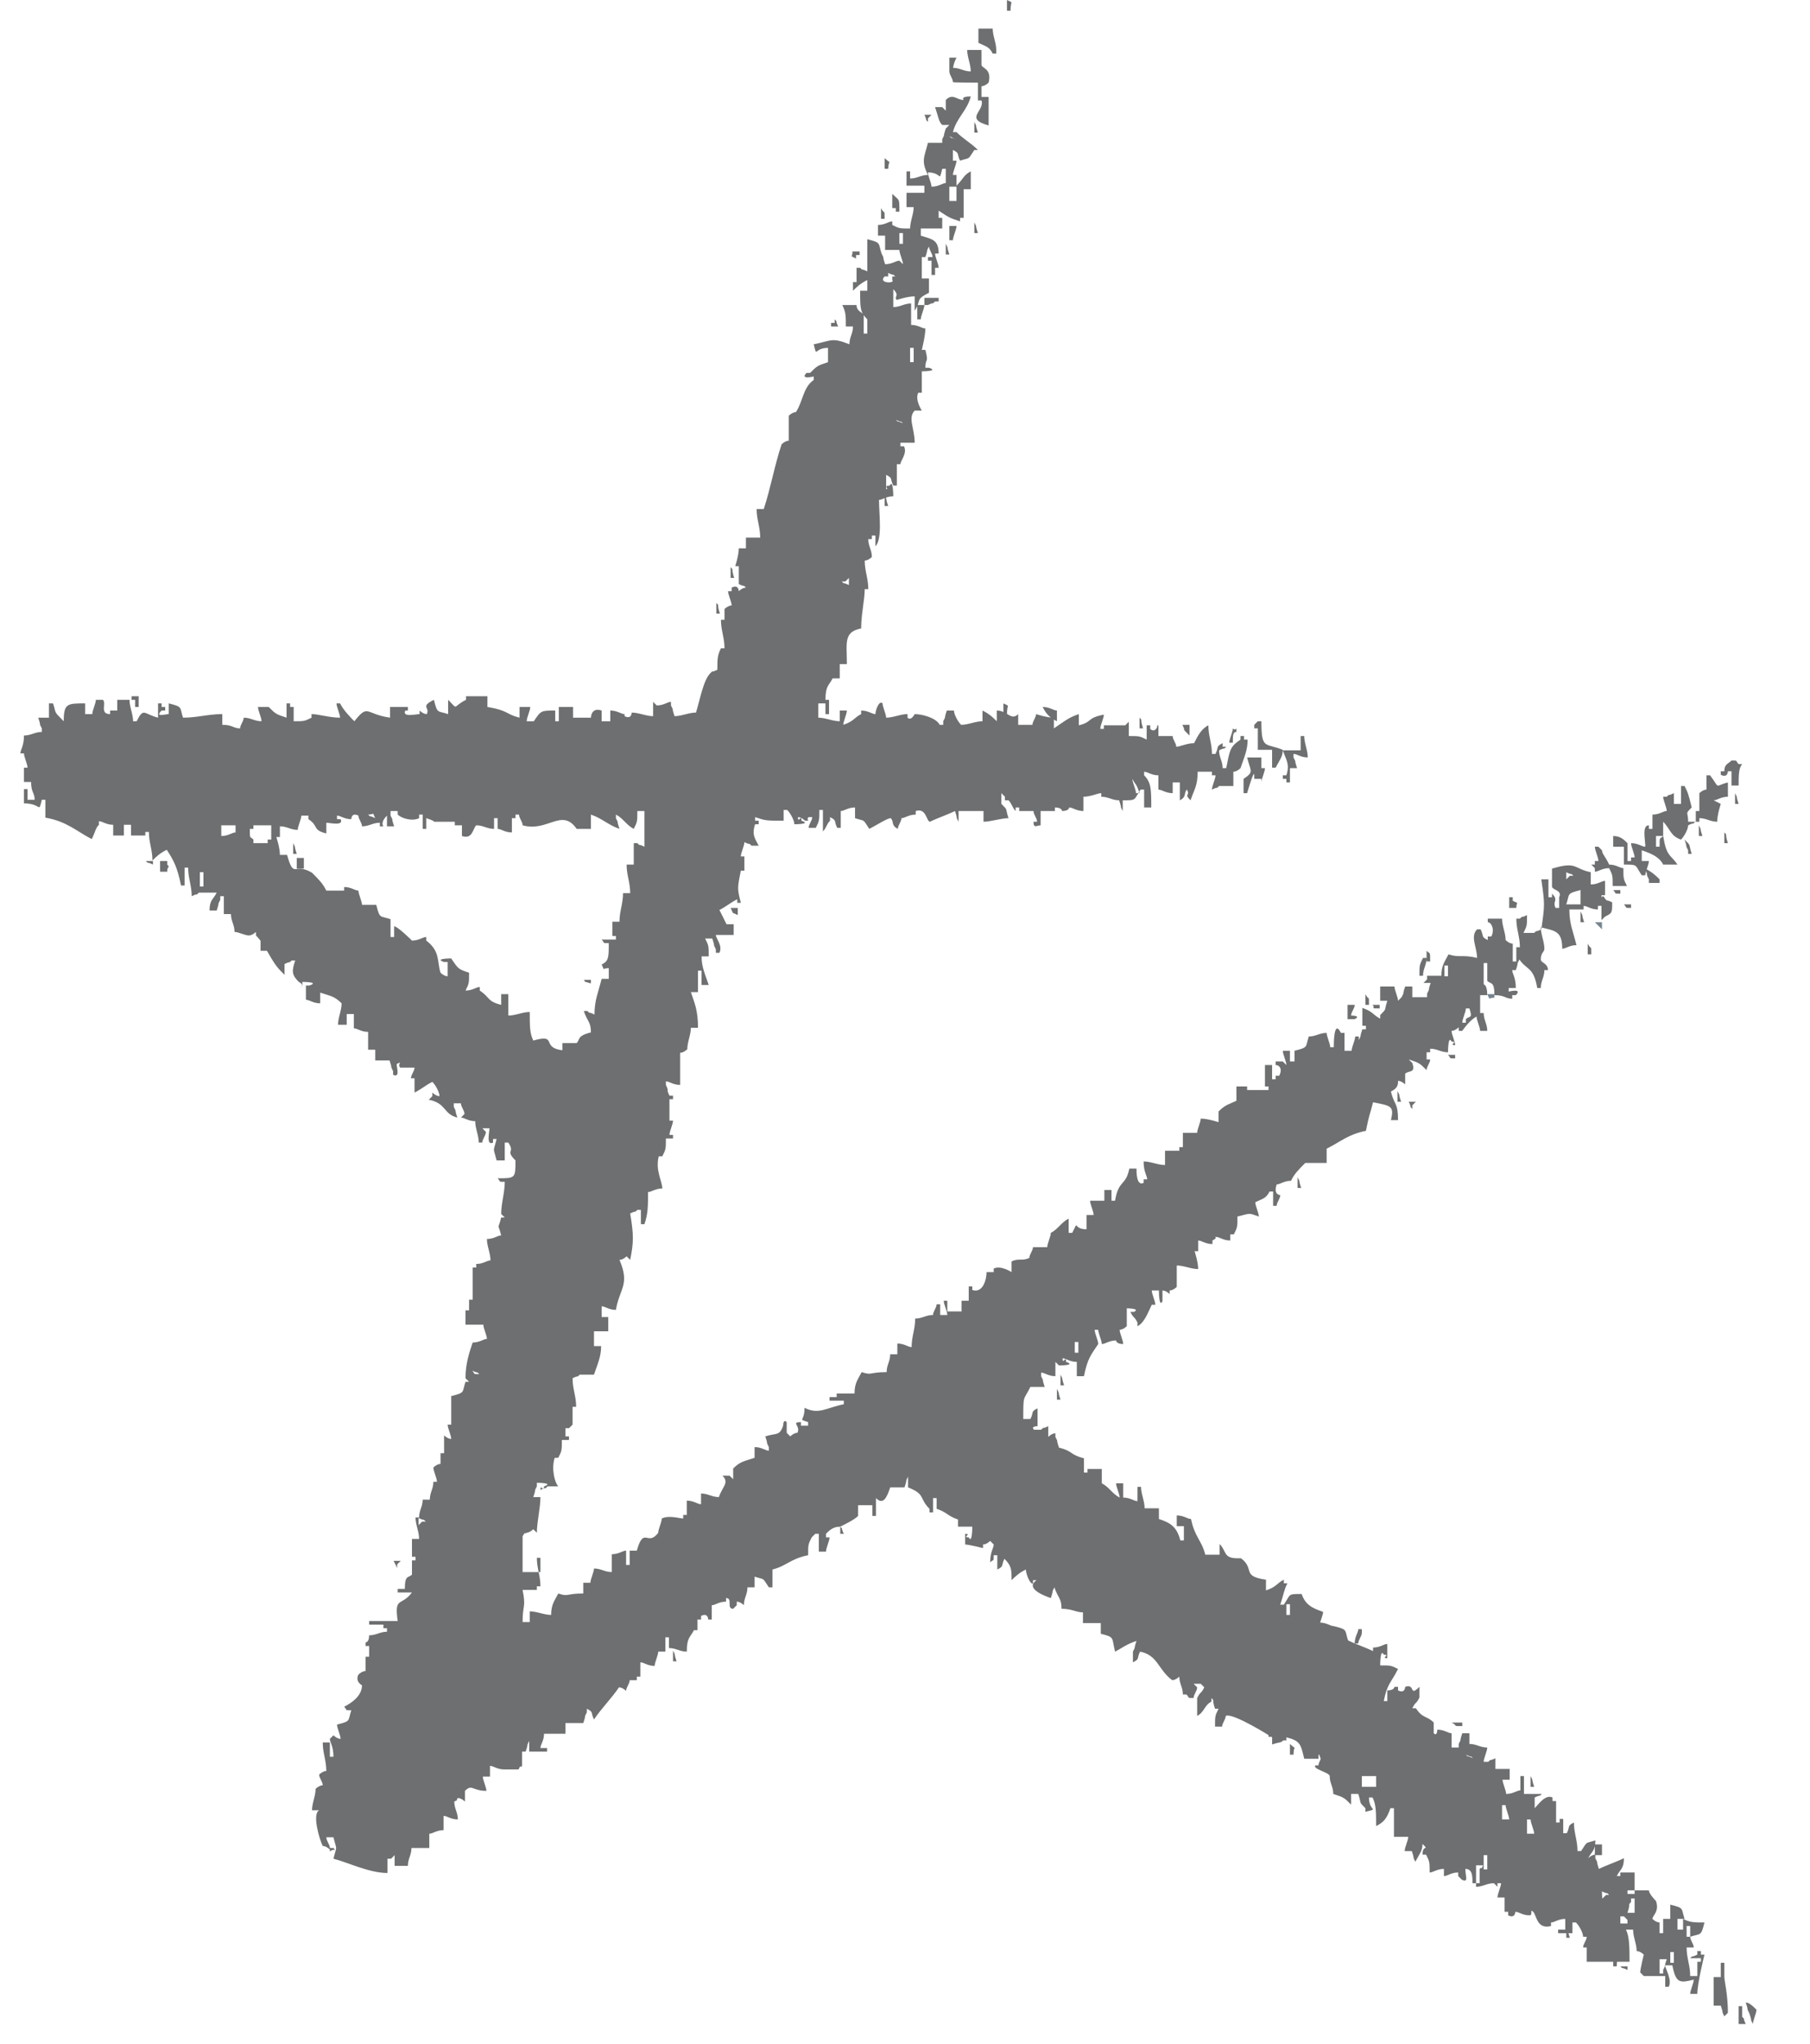 <svg xmlns="http://www.w3.org/2000/svg" xmlns:xlink="http://www.w3.org/1999/xlink" id="Layer_1" x="0px" y="0px" viewBox="0 0 355 400.7" style="enable-background:new 0 0 355 400.7;" xml:space="preserve"><style type="text/css">	.st0{fill-rule:evenodd;clip-rule:evenodd;fill:#76848F;}	.st1{fill:#6D6F70;}</style><path class="st0" d="M314.2,180.1v2.1c-0.7-0.7,0,0-0.7-0.7c-0.7-0.7,0,0-0.7-0.7h1.4V180.1z"></path><path class="st0" d="M291.7,194.9h1.4v0.7C291.7,195.6,292.4,196.3,291.7,194.9"></path><path class="st1" d="M307.2,379.9h0.7c-0.7-2.1,0-0.7-0.7-2.1V379.9z M296,372.9v2.1h0.7C296.7,372.9,297.4,373.6,296,372.9  M338.2,384.8h-0.7v2.8h-1.4v5.6h1.4c0.7,2.1,0,0.7,0.7,2.1c0.7-0.7,0,0,0.7-0.7c0-3.5-0.7-6.3-0.7-7V384.8z M259.4,346.8h0.7v-2.1 c0.7-0.7,0.7,0,0.7-2.1c-0.7,0-1.4-0.7-2.8-0.7C258.7,344,259.4,345.4,259.4,346.8 M316.4,383.4v2.1h0.7 C317.1,383.4,317.8,384.1,316.4,383.4 M319.2,386.2v-0.7h-1.4C318.5,386.2,317.8,385.5,319.2,386.2 M32.8,169.5v-0.7h-1.4v2.1h1.4 C32.8,169.5,33.5,170.3,32.8,169.5 M51.1,184.3v2.1h1.4C51.8,184.3,52.5,185.7,51.1,184.3 M253,341.9v2.1h0.7 C253.7,341.9,254.5,343.3,253,341.9 M26.5,138.6h0.7v-2.1h-1.4v0.7h0.7C26.5,137.2,26.5,138.6,26.5,138.6z M253,339.8h-4.2v0.7h2.8 v0.7h0.7v-0.7h0.7V339.8z M242.5,143.5c0-1.4,0,0-0.7-0.7c0,0.7-0.7,2.1-0.7,2.8h0.7C241.8,144.2,241.8,143.5,242.5,143.5  M186.9,47.1c0-0.7,0.7-2.1,0.7-2.8h-1.4v2.8H186.9z M267.8,194.9v2.1h0.7C268.5,194.9,268.5,196.3,267.8,194.9 M338.2,163.2v2.1 h0.7C338.2,163.2,338.9,163.9,338.2,163.2 M270.6,197.7V197h-1.4C269.9,197.7,268.5,197.7,270.6,197.7 M132.7,325.7 c-0.7-2.1,0-0.7-0.7-2.1v2.1H132.7z M140.5,118.2v2.1h0.7C140.5,118.2,141.2,118.9,140.5,118.2 M77.9,307.4v-0.7 c0.7-0.7,0,0,0.7-0.7h-1.4C77.9,307.4,77.2,306,77.9,307.4 M30,169.5v-0.7h-1.4C29.3,169.5,28.6,168.8,30,169.5 M223.5,140.7v2.1 h0.7C223.5,140.7,224.2,141.4,223.5,140.7 M232.6,143.5c0.7,0.7,0,0,0.7,0.7v-2.1h-1.4C232.6,143.5,231.9,142.8,232.6,143.5  M207.3,141.4v-2.1c-0.7,0-1.4-0.7-2.8-0.7C205.2,140,205.9,140.7,207.3,141.4 M247.4,153.4c0-0.7,0.7-2.1,0.7-2.8h-0.7v-2.1h-2.8 c0.7,2.8,1.4,2.8-0.7,4.2v2.8h0.7c0,0,1.4-4.9,1.4-3.5v0.7h1.4V153.4z M196.8,137.9v2.1h0.7C197.5,137.9,198.2,138.6,196.8,137.9  M197.5,0v2.1h0.7C198.2,0,198.9,0.7,197.5,0 M246.7,147h2.8v3.5h0.7c0.7-1.4,1.4-2.1,1.4-3.5c-3.5-1.4-4.2,0-4.2-5.6h-0.7l-0.7,0.7 v0.7h0.7C246.7,142.8,246.7,147,246.7,147z M265,199.1c0-0.7,0.7-1.4,0.7-2.1h-1.4v2.8h1.4C267.1,199.1,265,199.1,265,199.1  M195.4,9.8c0-1.4-0.7-2.8-0.7-4.2h-2.8v2.8c1.4,0.7,2.1,0.7,2.8,2.1h0.7V9.8z M296.7,176.6v-0.7H296v2.1h1.4 C297.4,176.6,298.1,177.3,296.7,176.6 M252.3,152h-0.7v0.7h0.7v0.7h0.7v-2.8h1.4c-0.7-2.1,0-0.7-0.7-2.1v-0.7c0.7,0,1.4,0.7,2.8,0.7 c0-1.4-0.7-2.8-0.7-4.2h-0.7v2.8h-3.5C252.3,149.1,253,149.8,252.3,152 M191.1,23.9V26h0.7C191.1,23.9,191.8,25.3,191.1,23.9  M304.4,170.3v3.5c0,0.7,2.1,0.7,1.4,2.1l0,0v2.1h-0.7c-0.7-1.4,0.7-1.4-0.7-2.8v0.7h-0.7v-3.5h-1.4c0.7,4.9,0.7,4.9,0,9.8 c-1.4,0.7-0.7,0-1.4,0.7h-2.1c0.7-1.4,0.7-1.4,0.7-3.5c-1.4,0.7-0.7,0-1.4,0.7h-0.7c0,2.1,0.7,3.5,0.7,5.6h-0.7v2.8h-0.7V185 c-0.7,0-1.4-0.7-1.4-0.7c0-1.4-0.7-2.8-0.7-4.2h-2.8v0.7c0.7,0,1.4,1.4,0.7,2.8h-0.7v0.7c-1.4-0.7-0.7-0.7-1.4-2.1h-0.7 c-1.4,1.4,0,3.5,0,5.6c-2.8-0.7-3.5,0-5.6-0.7c-0.7,1.4-1.4,2.1-1.4,4.2h-2.8v0.7c-0.7,0.7,0,0-0.7,0.7h1.4c-0.7,2.1,0,0.7-0.7,2.1 v0.7H277v-2.1h-1.4c-0.7,2.1,0,0.7-0.7,2.1c-0.7,0.7,0,0-0.7,0.7c0-0.7-0.7-2.1-0.7-2.8h-2.8v2.8h1.4c-0.7,2.1,0,1.4-1.4,2.8v0.7 c-1.4-0.7-1.4-1.4-3.5-2.1v3.5h0.7v0.7h-0.7c-0.7,2.1,0,0.7-0.7,2.1v-0.7h-0.7c0,0.7-0.7,2.1-0.7,2.8h-1.4v-3.5h-0.7 c-1.4-2.8-1.4,2.1-1.4,2.8h-0.7c0-0.7-0.7-2.1-0.7-2.8c-1.4,0-2.1,0.7-3.5,0.7c-0.7,2.1,0,2.1-2.8,2.8v2.1H253v-2.1h-1.4 c0,0.7,0.7,2.1,0.7,2.8c-0.7-0.7,0,0-0.7-0.7h-1.4v0.7c0.7,0,1.4,0.7,0.7,2.1h-0.7v0.7h-0.7v-2.8h-1.4v4.2h0.7v0.7h-4.2v-0.7h-2.1 v2.8c-1.4,0.7-2.1,0.7-3.5,2.1v2.1c0,0-2.1-0.7-3.5-0.7c0,0.7-0.7,2.1-0.7,2.8h-2.8v2.8h-0.7v0.7h-2.8v2.8c-1.4,0-2.8-0.7-4.2-0.7 c0,2.1,0.7,2.8,0.7,3.5h-0.7v0.7c-1.4,0.7-1.4-2.1-1.4-2.8h-1.4c-0.7,3.5-2.1,2.1-2.8,6.3h-0.7v-2.1h-1.4v2.1h-2.8 c0,0.7,0.7,2.1,0.7,2.8h-1.4v2.8c-2.8,0-1.4-2.1-2.8,0.7h-0.7v-2.8c-1.4,0.7-2.1,2.1-3.5,2.8c0,0.7-0.7,2.1-0.7,2.8h-2.8 c0,0.7-0.7,1.4-0.7,2.1c-1.4,0.7-2.1,0-3.5,0.7v2.1c0,0-2.1-1.4-3.5-0.7v0.7h-1.4c0,1.4-0.7,4.2-2.8,3.5v-0.7h-0.7v2.8h-1.4v2.1 h-2.8v-2.1h-0.7c0,0.7,0.7,2.1,0.7,2.8h-1.4v-2.1h-0.7c0,0.7-0.7,1.4-0.7,2.1c-1.4,0-2.1,0.7-3.5,0.7c0,2.1-0.7,3.5-0.7,5.6 c-0.7,0-1.4-0.7-2.8-0.7v2.1h-1.4c0,1.4-0.7,2.1-0.7,3.5c-3.5,0-2.8,0.7-4.9,0c-0.7,1.4-1.4,2.1-1.4,4.2h-3.5v0.7h-1.4v0.7h2.8v0.7 c-3.5,0.7-4.9,2.1-7.7,0.7c0,2.8-1.4,2.1,0.7,2.8v0.7h-1.4v-0.7c-2.1,0,0,0.7-0.7,2.1c-0.7,0-1.4,0.7-1.4,0.7c-0.7-0.7,0,0-0.7-0.7 v-2.1c-0.7-0.7-0.7,0.7-0.7,0.7c-0.7,2.1-1.4,1.4-3.5,2.1c0.7,2.1,0,0.7,0.7,2.1v0.7c-0.7,0-1.4-0.7-2.8-0.7v2.1 c-2.1,0.7-2.8,0.7-4.2,2.1v2.1l-0.7-0.7h-1.4c1.4,1.4,0,2.1-0.7,4.2c-1.4,0-2.1-0.7-3.5-0.7v2.1c-0.7,0-1.4-0.7-2.8-0.7v2.8h-0.7 v0.7c-0.7,0-2.8-0.7-4.2,0c0,0.7-0.7,2.1-0.7,2.8c-2.1,2.8-2.8-1.4-4.2,3.5h-1.4v2.8h-0.7v-2.8c-0.7,0-1.4,0.7-2.8,0.7v3.5 c-1.4,0-2.1-0.7-3.5-0.7c0,0.7-0.7,2.1-0.7,2.8h-1.4v2.1c-3.5,0-2.8,0.7-4.9,0c-0.7,1.4-1.4,2.1-1.4,4.2c-1.4,0-2.8-0.7-4.2-0.7v2.1 h-1.4c0-3.5,0.7-2.8,0-6.3h2.8v-0.7h0.7c0-2.1-0.7-3.5-0.7-5.6h0.7v2.8h-3.5v-7c0.7-1.4,0.7,0,0.7-0.7c0.7,0,1.4-0.7,1.4-0.7 l0.7,0.7c0-2.1,0.7-4.9,0.7-7h-1.4c0.7-2.1,0-0.7,0.7-2.1v-0.7c0,0,3.5,0,1.4,0.7c0,1.4-0.7-0.7-0.7,0.7c1.4-0.7,0.7,0,1.4-0.7h2.1 c-0.7-0.7-1.4-3.5-0.7-5.6h0.7c0.7-1.4,0.7-1.4,0.7-3.5h1.4v-0.7h-0.7V280h0.7l0.7-0.7v-3.5h0.7c0-2.1-0.7-3.5-0.7-5.6 c1.4-0.7,0.7,0,1.4-0.7h0.7v0h2.1c0.7-2.1,1.4-3.5,1.4-5.6h-1.4V261h2.8v-2.8H118v-2.1c0.7,0,1.4,0.7,2.8,0.7 c0.7-4.2,2.8-4.9,0.7-9.8c0.7,0,1.4-0.7,1.4-0.7l0.7,0.7c0.7-3.5,0.7-4.9,0-9.1c1.4-0.7,0.7,0,1.4-0.7h0.7v2.8h0.7 c0.7-2.1,0.7-3.5,0.7-6.3c0.7,0,1.4-0.7,2.8-0.7c0-1.4-1.4-3.5-0.7-6.3h0.7c0.7-1.4,0.7-1.4,0.7-3.5h1.4v-0.7h-0.7 c0-0.7,0.7-2.1,0.7-2.8h-0.7v-4.2h0.7v-0.7h-0.7c-0.7-1.4,0-0.7-0.7-2.1v-0.7c0.7,0,1.4,0.7,2.8,0.7v-6.3c0.7,0,1.4-0.7,1.4-0.7 c0-1.4,0.7-2.8,0.7-4.2h1.4c0-3.5-0.7-4.9-1.4-7h1.4v-4.2h0.7v2.8h1.4c-0.7-2.1-1.4-3.5-1.4-5.6h1.4c0-2.1,0-2.1-0.7-3.5h1.4 c0.7,2.1,0,0.7,0.7,2.1v0.7h0.7c0.7-1.4-0.7-2.8-0.7-3.5h3.5v-2.1h-1.4l-1.4-2.8c1.4-0.7,2.1-1.4,3.5-2.1v0.7h0.7 c-0.7-2.8-0.7-2.8,0-6.3h0.7v-2.8h-0.7c0-0.7,0.7-2.1,0.7-2.8c1.4,0.7,0.7,0,1.4,0.7h1.4c-0.7-1.4-1.4-2.1-0.7-4.2h0.7v-0.7h-0.7 v-0.7c2.1,0.7,2.1,0.7,5.6,0.7v-2.1h0.7c0.7,0.7,1.4,2.1,1.4,2.8c0,0,3.5,0,1.4-0.7c0-1.4-0.7,0.7-0.7-0.7c0.7,0,1.4,0.7,1.4,0.7 c1.4,0,0,0,0.7-0.7h0.7c0,0.7-0.7,1.4-0.7,2.1h1.4c0.7-1.4,0.7-1.4,0.7-3.5h0.7v4.2c0.7-0.7,0.7-1.4,1.4-2.1v-0.7 c1.4,0.7,0.7,0.7,1.4,2.1h0.7V159c0.7,0,1.4-0.7,2.8-0.7v2.1c2.1,0.7,1.4,0,2.8,2.1c1.4-0.7,3.5-2.1,4.2-2.1c0.7,0.7,0,1.4,1.4,2.1 c0-0.7,0.7-1.4,0.7-2.1c0.7,0,1.4-0.7,2.8-0.7V159c2.1-0.7,2.1,2.1,2.8,2.1c1.4-0.7,3.5-1.4,4.9-2.1c0.7,2.1,0,0.7,0.7,2.1V159h4.9 v2.1c1.4,0,3.5-0.7,4.9-0.7c-0.7-2.1,0-1.4-1.4-2.8v-2.1c0.7,0.7,0,0,0.7,0.7v0.7h0.7c0.7,0.7,0.7,1.4,1.4,2.1v-0.7h0.7v0.7h2.8 c0,0.7,0.7,1.4,0.7,2.1h-0.7c0,1.4,0.7,0.7,1.4,0.7V159h2.8v-0.7c1.4,0,1.4,0.7,1.4,0.7c1.4,0,1.4-0.7,1.4-0.7 c0.7,0,1.4,0.7,2.8,0.7v-2.8c1.4,0,2.8-0.7,3.5-0.7v0.7c1.4,0,2.1,0.7,3.5,0.7c0.7,2.1,0,0.7,0.7,2.1v-2.1c2.8,0,2.1,0,3.5-2.1h0.7 v3.5h1.4c0-3.5,0-4.9-1.4-6.3v-0.7c0.7,0,1.4,0.7,2.8,0.7v2.8c0.7,0,1.4,0.7,2.8,0.7v-2.1h1.4v3.5c1.4-0.7,0.7-1.4,1.4-2.1 c0.7,1.4-0.7,0.7,0.7,2.1c0.7-2.1,1.4-2.8,1.4-5.6h2.8v0.7h0.7c0,0.7-0.7,2.1-0.7,2.8c1.4-0.7,0.7,0,1.4-0.7h2.8v-2.8 c0.7,0,1.4-0.7,1.4-0.7c0.7-2.1,1.4-3.5,1.4-5.6h-0.7v-0.7h-0.7v0.7c-2.1,1.4-2.1,2.1-2.8,5.6h-0.7c0-1.4-0.7-2.1-0.7-3.5 c1.4-0.7,0.7,0,1.4-0.7h-0.7v-0.7c-1.4,0.7-0.7,0.7-1.4,2.1h-0.7c0-2.1-0.7-3.5-0.7-5.6c-1.4,0.7-2.1,2.1-2.8,3.5 c-1.4,0-2.8,0.7-3.5,0.7c0-0.7-0.7-1.4-0.7-2.1h-2.8v-2.1H227c0,0.7-0.7,1.4-1.4,0.7v-0.7h-0.7v2.8c-1.4-0.7-1.4-0.7-3.5-0.7v-2.8 l-0.7,0.7h-4.2v0.7h-0.7c0-0.7,0.7-2.1,0.7-2.8c-3.5,0.7-2.1,1.4-4.9,2.1V140c-2.1,0.7-2.8,1.4-4.9,2.8v-2.1c-1.4,0-3.5-0.7-3.5-0.7 c0,0.7-0.7,1.4-0.7,2.1h-2.8V140c-1.4,1.4-2.1-0.7-4.2-0.7v2.1c-0.7-0.7-1.4-1.4-2.8-2.1v2.1c-1.4,0-2.8,0.7-4.2,0.7 c-0.7-0.7-1.4-2.1-1.4-2.8h-1.4c-0.7,2.1,0,0.7-0.7,2.1v0.7h-0.7c-0.7-1.4-3.5-2.1-4.9-2.1c0,0-0.7,1.4-1.4,0.7V140 c-1.4,0-2.8,0.7-4.2,0.7c0-0.7-0.7-2.1-0.7-2.8c-0.7-0.7-1.4,1.4-1.4,2.1c-0.7,0-1.4-0.7-2.8-0.7v0.7c-1.4,0.7-1.4,1.4-3.5,2.1 c0-0.7,0.7-2.1,0.7-2.8h-1.4v2.1c-1.4,0-2.8-0.7-4.2-0.7v-2.8h1.4v2.1h0.7v-2.8h-0.7c0-2.8,0.7-2.8,1.4-4.2h1.4v-2.8h1.4 c0-4.2-0.7-6.3,2.8-7c0-2.8,0.7-5.6,0.7-7.7h0.7c0-2.1-0.7-3.5-0.7-5.6c0.7,0,1.4-0.7,1.4-0.7c0-1.4-0.7-2.1-0.7-3.5h0.7v-0.7h0.7 v2.1c1.4-1.4,0.7-6.3,0.7-9.1c0.7,0,1.4-0.7,2.8-0.7c0,0,0-3.5-0.7-2.1c-1.4,0,0,0.7-0.7,0.7v-2.8c1.4,0.7,0.7,0.7,1.4,2.1h0.7v-4.2 h0.7c0-0.7,1.4-2.1,0.7-3.5h-0.7v-0.7h2.8c0-2.8-1.4-4.9,0-6.3h1.4c0,0-1.4-2.1-0.7-3.5h0.7v-4.2c0,0,3.5,0,1.4-0.7h-0.7 c0-2.1,0.7-0.7,0-3.5h-0.7c0,0,0.7-2.8,0.7-4.2c-0.7,0-1.4-0.7-2.8-0.7v-4.2c-1.4,0-2.1,0.7-3.5,0.7v-3.5c1.4,1.4,0,1.4,0.7,2.1 c0,0,2.1-0.7,3.5-0.7v2.8c1.4-2.1,0-2.1,2.8-3.5v-2.8h-1.4v-4.2h0.7c0.7-2.1,0-0.7,0.7-2.1c0,0.7,0.7,1.4,0.7,2.1H182v0.7h0.7v2.8 h0.7v-1.4h0.7c0-0.7-0.7-2.1-0.7-2.8h0.7c0-2.8-1.4-2.8-3.5-3.5v-1.4h4.2v-2.1h-0.7v-1.4c2.1,1.4,2.1,1.4,4.2,2.1v-0.7h0.7v-5.6h1.4 v-3.5c-1.4,0.7-1.4,1.4-2.8,2.8v-2.1h-0.7c0-0.7,0.7-2.1,0.7-2.8h-0.7v-2.1c1.4,0.7,0.7,0.7,1.4,2.1c2.1-0.7,1.4,0,2.8-2.1h0.7 c-1.4-1.4-2.8-2.1-4.2-3.5h-0.7c0.7-2.8,2.8-4.2,3.5-7c-2.1,0-1.4,0.7-1.4,0.7c-1.4,0-2.1-1.4-3.5,0v2.1l-0.7-0.7h-1.4 c0.7,2.1,0.7,2.8,1.4,3.5h1.4l-0.7,0.7c-0.7,2.1,0,0.7-0.7,2.1v0.7H182c-0.7,2.8-1.4,3.5,0,6.3c-1.4,0-2.1,0.7-3.5,0.7v-1.4h-0.7 v2.8h3.5v1.4h-3.5v2.8h1.4c0,1.4-0.7,2.8-0.7,4.2c-2.1,0-2.1,0-3.5-0.7v-0.7c-0.7,0-1.4,0.7-2.8,0.7v2.1h1.4v2.8h2.8 c0,0.7,0.7,2.1,0.7,2.8l-0.7-0.7c-0.7,0-1.4,0.7-2.8,0.7c-0.7-2.1,0-0.7-0.7-2.1c-0.7-2.1,0-2.1-2.8-2.8v6.3c-1.4-0.7-0.7,0-1.4-0.7 h-0.7v2.8h-0.7V57c0.7-0.7,1.4-1.4,2.8-2.1V57h-1.4c0,3.5,0,4.2,1.4,5.6v2.8h-0.7v-3.5c0-0.7-1.4-0.7-1.4-2.1h-2.8 c0.7,1.4,0.7,2.1,0.7,4.2h1.4c0,1.4-0.7,2.1-0.7,3.5c-3.5-1.4-3.5-0.7-7,0c0.7,2.8,0,0.7,2.8,0.7v2.8c-2.1,0.7-2.1,0.7-3.5,2.1h-0.7 c-1.4,1.4,1.4,0.7,1.4,0.7v0.7c-2.1,1.4-2.1,4.2-3.5,6.3c-0.7,0-1.4,0.7-1.4,0.7v4.9c-0.7,0-1.4,0.7-1.4,0.7 c-1.4,4.2-2.1,8.4-3.5,12.7h-1.4c0,2.1,0.7,3.5,0.7,5.6h-2.8v2.1h-1.4c0,1.4-0.7,3.5-0.7,3.5h0.7v3.5c1.4,0.7,0.7,0,1.4,0.7 c-0.7,0-1.4,0.7-1.4,0.7s0-1.4-1.4-0.7v0.7h-0.7c0,0.7,0.7,2.1,0.7,2.8c-0.7,0-1.4,0.7-1.4,0.7v2.1h-0.7c0,2.1,0.7,3.5,0.7,5.6h-0.7 c-0.7,1.4-0.7,2.1-0.7,4.2c-1.4,0.7-0.7,0-1.4,0.7c-1.4,1.4-2.1,5.6-2.8,7.7c-1.4,0-2.8,0.7-4.2,0.7c-0.7-2.1,0-0.7-0.7-2.1v-0.7 c-0.7,0-1.4,0.7-2.8,0.7c-0.7-0.7,0,0-0.7-0.7v2.8c-1.4,0-2.8-0.7-4.2-0.7c0,0,0,1.4-1.4,0.7V140c-0.7,0-1.4-0.7-2.8-0.7v2.1H118 v-2.1c-2.1-0.7-2.1,1.4-2.1,1.4h-3.5v-2.1h-2.8v2.8h-0.7v-2.1c-2.8,0-2.8,0-4.2,2.1h-1.4c0-0.7,0.7-2.1,0.7-2.8h-2.1v2.1 c-2.8-0.7-2.1-1.4-6.3-2.1v-2.1h-4.2v0.7c-2.8,1.4-1.4,2.1-3.5,0l0,0v2.8c-2.1-0.7-2.1,0-2.8-2.8c-2.8,1.4-0.7,1.4-1.4,2.8 c-0.7,0-1.4-0.7-1.4-0.7v0.7c-0.7,0-3.5,0.7-2.8-0.7H80v-0.7h-3.5v2.1c-4.9-0.7-4.2-2.8-7,0.7c-0.7-0.7-2.1-2.1-2.8-3.5h-0.7 c0,0.7,0.7,2.1,0.7,2.8c-2.1,0-4.2-0.7-5.6-0.7v0.7c-1.4,0.7-1.4,0.7-3.5,0.7v-2.8h-0.7v-0.7h-0.7v2.8c-2.1-0.7-2.1-0.7-3.5-2.1 h-2.1c0,0.7,0.7,2.1,0.7,2.8c-1.4,0-2.1-0.7-3.5-0.7c0,0.7-0.7,1.4-0.7,2.1c-1.4,0-1.4-0.7-3.5-0.7V140c-2.8,0-4.9,0.7-7.7,0.7 c-0.7-2.1,0-2.1-2.8-2.8v2.1c-0.7,0-2.8,0.7-1.4-0.7h0.7v-0.7h-0.7v-0.7h-0.7v2.8c-2.8-0.7-2.8-2.1-4.2,0.7h-0.7 c0-1.4-0.7-2.8-0.7-4.2H23v2.1h-1.4v0.7c-2.1,0-0.7-2.1-1.4-2.8h-1.4c0,0.7-0.7,2.1-0.7,2.8h-1.4v-2.1c-3.5,0-4.2,0-4.2,3.5 c-2.1-2.1-1.4-1.4-2.1-3.5H9.6v2.8H7.5c0.7,2.1,0,0.7,0.7,2.1v0.7c-1.4,0-2.1,0.7-3.5,0.7c0,2.1-0.7,2.8-0.7,3.5h0.7 c0,0.7,0.7,2.1,0.7,2.8H4.7v2.8h1.4c0,2.1,0.7,2.1,0.7,3.5H5.4v-2.1H4.7v2.8c3.5,0,2.8,2.1,3.5-0.7h0.7v3.5c4.2,0.7,6.3,2.8,9.1,4.2 c0.7-1.4,0.7-2.1,1.4-2.8v-0.7c0.7,0,1.4,0.7,2.8,0.7v2.1h2.1v-2.1h1.4v2.1h2.8v-0.7h0.7c0,2.1,0.7,3.5,0.7,5.6 c0.7-0.7,1.4-1.4,2.8-2.1c1.4,2.1,2.1,3.5,2.8,7h0.7v-3.5h0.7c0,2.1,0.7,3.5,0.7,5.6c1.4-0.7,0.7,0,1.4-0.7h3.5 c-0.7,1.4-1.4,1.4-1.4,3.5h1.4c0.7-2.1,0-0.7,0.7-2.1v-0.7h0.7v3.5h1.4c0,1.4,0.7,2.1,0.7,3.5c0.7,0,2.1,0.7,2.8,0.7 c0.7,0,1.4-0.7,1.4-0.7v0.7c2.1,2.1,2.8,4.9,4.9,7c0.7,0.7,0,0,0.7,0.7v-2.1c1.4-0.7,0.7,0,1.4-0.7h0.7c-0.7,2.1-0.7,2.8,0.7,4.2 c1.4,0.7,0,1.4,0.7,0.7v-0.7c0,0,3.5,0,1.4,0.7h-0.7v2.8c0.7,0,1.4,0.7,2.8,0.7v-2.1c2.1,0.7,2.8,0.7,4.2,2.1c0,1.4-0.7,2.8-0.7,4.2 H68v-2.1h1.4v2.8c0.7,0,1.4,0.7,2.8,0.7v3.5h1.4v2.1h2.8c0.7,2.1,0,0.7,0.7,2.1v0.7c1.4,0.7,0.7-1.4,0.7-2.1c1.4-0.7,0,0,0.7,0.7 h2.8c0,0.7-0.7,1.4-0.7,2.1h0.7v2.8c1.4-0.7,2.1-1.4,3.5-2.1c0.7,0.7,1.4,2.1,1.4,2.8c-0.7,0-1.4-0.7-1.4-0.7v0.7 c-0.7,0.7,0,0-0.7,0.7c3.5,0.7,2.8,2.8,5.6,3.5c-0.7-2.1,0-0.7-0.7-2.1v-0.7h1.4c0,0.7,0.7,1.4,0.7,2.1l-0.7,0.7 c0.7,0,1.4,0.7,2.8,0.7c0,1.4,0.7,2.8,0.7,4.2h0.7c0-0.7,0.7-1.4,0.7-2.1l-0.7-0.7h1.4c0,0.7-0.7,3.5,0.7,2.8v-0.7h0.7 c-0.7,2.8-0.7,1.4,0,4.2H99v-3.5h0.7c1.4,2.1-0.7,1.4,1.4,3.5c0,3.5,0,3.5-3.5,3.5c0.7,0.7,0,0.7,1.4,0.7c0,2.1-0.7,4.2-0.7,6.3 l0.7,0.7h-0.7c-0.7,2.8-0.7,0.7,0,3.5c-0.7,0-1.4,0.7-2.8,0.7c0,1.4,0.7,2.8,0.7,4.2c-0.7,0-1.4,0.7-2.8,0.7v0.7h-0.7v6.3h-0.7v2.1 h-0.7v2.8h3.5c0,0.7,0.7,2.1,0.7,2.8c-0.7,0-1.4,0.7-2.8,0.7c-0.7,2.1-1.4,4.2-1.4,7l0.7,0.7h-0.7c-0.7,2.1,0,2.1-2.8,2.8v5.6h-0.7 c0,0.7,0.7,2.1,0.7,2.8c-0.7,0-1.4-0.7-1.4-0.7v3.5h-0.7v2.1c-0.7,0-1.4,0.7-1.4,0.7c0,0.7,0.7,2.1,0.7,2.8h-0.7 c0,1.4-0.7,2.1-0.7,3.5h-1.4c0,1.4-0.7,2.1-0.7,3.5h-0.7c0,1.4,0.7,2.8,0.7,4.2h-1.4v3.5h0.7v0.7h-0.7v2.8c-0.7,0.7-1.4,0-1.4,2.8 h-1.4v0.7h2.8c-2.1,2.8-3.5,0.7-2.8,5.6c-3.5,0-4.2,0-5.6,0v0.7h2.8v0.7h0.7v0.7c-1.4,0-2.1,0.7-3.5,0.7c0,1.4-0.7,1.4-0.7,1.4v0.7 h0.7v2.1h-0.7v2.8c-0.7,0-1.4,0.7-1.4,0.7c-0.7,1.4,0.7,2.1,0.7,2.1c0,2.1-2.1,3.5-3.5,4.2c0.7,0.7,0,0.7,1.4,0.7 c-0.7,2.1,0,2.1-2.8,2.8c0,0.7,0.7,2.1,0.7,2.8c-0.7,0-1.4-0.7-1.4-0.7l-0.7,0.7c0,0.7,0.7,1.4,0.7,3.5h-0.7v-2.8h-1.4 c0,2.1,0.7,3.5,0.7,5.6c-0.7,0-1.4,0.7-1.4,0.7c0,0.7,0.7,1.4,0.7,2.1c-0.7,0-1.4,0.7-1.4,0.7c0,1.4-0.7,2.8-0.7,4.2h1.4 c-1.4,0.7,0,5.6,0.7,7c0.7,0,1.4,0.7,1.4,0.7V363c0.7-0.7,1.4,0,0.7-0.7h-0.7c0-0.7-0.7-1.4-0.7-2.1h1.4c0.7,2.8,0.7,1.4,0,4.2 c2.8,0.7,7,2.8,10.6,2.8v-2.8h0.7c0.7-0.7,0,0,0.7-0.7v2.1H80c0-1.4,0.7-2.1,0.7-3.5h3.5v-2.8c0.7,0,1.4-0.7,2.8-0.7V356 c0.7,0,1.4,0.7,2.8,0.7c0-1.4-0.7-2.1-0.7-3.5c1.4-0.7,0,0,0.7-0.7c0.7,0,1.4,0.7,1.4,0.7v-2.1c1.4-1.4,1.4,0,4.2,0 c0-0.7-0.7-2.1-0.7-2.8h1.4v-2.1c0.7,0,1.4,0.7,2.8,0.7v0h2.8c0.7-1.4,0,0,0.7-0.7v-2.8h0.7c0.7-2.1,0-0.7,0.7-2.1v2.1h3.5v-0.7H106 c0-0.7,0.7-1.4,0.7-2.8h4.2v-2.1h3.5c0.7-2.1,0-0.7,0.7-2.1v-0.7c1.4,0.7,0.7,0.7,1.4,2.1c1.4-2.1,3.5-4.2,4.9-6.3 c0.7,0,1.4,0.7,1.4,0.7c0-0.7,0.7-1.4,0.7-2.1h1.4v-0.7h0.7v-2.8c0.7,0,1.4,0.7,2.8,0.7c0-0.7,0.7-2.1,0.7-2.8h1.4v-2.8h0.7v2.1 c1.4,0,2.1,0.7,3.5,0.7c0-2.8,0.7-2.8,1.4-4.2h0.7v-2.1h0.7v-0.7c1.4-0.7,1.4,0.7,1.4,0.7h0.7v-2.8c0.7,0,1.4-0.7,2.8-0.7v-0.7 c1.4,0,0,2.1,1.4,2.1l0.7-0.7v-0.7c0.7,0,1.4,0.7,1.4,0.7c0-1.4,0.7-2.1,0.7-3.5h1.4v-2.1c2.1,0.7,1.4,0,2.8,2.1h0.7v-3.5 c2.8-0.7,3.5-2.1,7-2.8c0-2.1,0-2.1,0.7-3.5c0.7-0.7,0,0,0.7-0.7h0.7v3.5h1.4c0-0.7,0.7-2.1,0.7-2.8h-0.7v-0.7 c0.7-0.7,1.4-1.4,2.8-1.4v1.4h0.7c-0.7-1.4,0-0.7-0.7-1.4c1.4-0.7,2.8-1.4,3.5-2.1v-2.1h2.8v2.1h0.7v-3.5c1.4,1.4,2.1,0,2.8-2.1h2.8 c0.7-2.1,0-0.7,0.7-2.1v2.1c3.5,1.4,2.1,2.1,4.2,4.2v0.7h0.7v-2.8h0.7v2.1c2.1,0.7,2.1,1.4,4.2,2.1v1.4h2.8c0,0,0,3.5-0.7,2.1 c-1.4,0,0.7-0.7-0.7-0.7v2.1c0.7,0,3.5,0.7,3.5,0.7v-0.7c0.7,0,1.4-0.7,1.4-0.7l0.7,0.7c0,0.7-0.7,1.4-0.7,3.5 c0.7-0.7,0.7,0,0.7-1.4h0.7v2.8c1.4-0.7,0.7-0.7,1.4-2.1c1.4,1.4,1.4,2.1,1.4,4.2c0.7-0.7,1.4-1.4,2.8-2.1c0,0.7,0.7,2.8,1.4,2.8 v-0.7h0.7c-2.1,1.4,0.7,2.8,2.8,3.5c0.7-2.1,0-0.7,0.7-2.1c0.7,2.1,1.4,2.1,1.4,4.2c2.1,0,2.8,0.7,4.2,0.7v2.1h3.5v2.1 c2.8,0.7,2.1,0.7,2.8,3.5c1.4-0.7,2.1-1.4,4.2-2.1c-0.7,2.1,0,0.7-0.7,2.1v2.1c1.4-0.7,0.7-0.7,1.4-2.1c3.5,0.7,3.5,3.5,6.3,5.6 c0.7,0,1.4-0.7,1.4-0.7c0,1.4,0.7,2.1,0.7,3.5h0.7c0.7,0.7,0,0.7,1.4,0.7c0-0.7,0.7-1.4,0.7-2.1l-0.7-0.7h1.4c0.7,0.7,0,0,0.7,0.7 c-0.7,1.4-0.7,0.7-1.4,2.1v3.5c1.4-0.7,1.4-2.1,2.8-2.8v-0.7c0.7,0.7,0,0,0.7,2.1h0.7c-0.7,1.4-0.7,1.4-0.7,3.5h1.4 c0-0.7,0.7-1.4,0.7-2.1c1.4-0.7,9.1,4.2,9.1,4.2v1.4c2.1-0.7,1.4,0,2.8-1.4c2.8,0.7,2.8,1.4,3.5,4.2h2.8V344h0.7 c0,0.7-0.7,1.4-0.7,2.1H258c-0.7,0.7,2.8,1.4,2.8,2.1c0,1.4,0.7,2.1,0.7,3.5c2.1,0.7,2.1,0.7,3.5,2.1v-2.1h1.4 c0.7,2.1,0,1.4,1.4,2.8v0.7c2.8-0.7,0.7,0,0.7-2.8h0.7c0.7,1.4,0.7,2.8,0.7,5.6c1.4-0.7,2.1-1.4,2.8-3.5h0.7v5.6h2.8 c0,0.7-0.7,2.1-0.7,2.8h1.4c0.7,2.1,0,0.7,0.7,2.1c0.7-1.4,1.4-2.1,1.4-3.5c1.4,1.4,0,0,0,2.1h0.7c0.7,1.4,0.7,1.4,0.7,3.5 c0.7,0,1.4-0.7,2.8-0.7v1.4c0.7,0,1.4-0.7,2.8-0.7v0.7l0.7,0.7c1.4,0.7,0.7-0.7,0.7-2.1c1.4,0,1.4,1.4,1.4,2.8h0.7v-3.5h1.4 c-0.7,1.4,0,0-0.7,0.7v2.8h-0.7v0.7c1.4,0,2.1-0.7,3.5-0.7l0.7,0.7v-0.7h0.7c0,0.7-0.7,2.1-0.7,2.8h1.4v2.8h0.7v0.7 c1.4,0.7,1.4-0.7,1.4-0.7c0.7,0,1.4,0.7,2.8,0.7c0.7,0,0-1.4,0.7-0.7c0.7,0.7,0.7,3.5,3.5,2.8v-0.7c0.7,0,1.4-0.7,2.8-0.7v2.1h-1.4 v0.7h2.8v-2.1h0.7c0.7,0.7,1.4,2.1,1.4,2.8h0.7c0,0.7-0.7,1.4-0.7,2.1h0.7v2.8h8.4c0-2.8,0-4.9-0.7-6.3h1.4c0,1.4,0.7,2.8,0.7,4.2 c0.7,0,1.4,0.7,1.4,0.7s-0.7,2.8-0.7,3.5c0.7,0.7,0,0,0.7,0.7h4.2v2.1h0.7c0.7-1.4-0.7-3.5-0.7-4.2h1.4c0.7,3.5,1.4,3.5,4.2,2.8 c0,0.7-0.7,2.1-0.7,2.8h1.4c0-2.1,1.4-7.7,1.4-7.7h-0.7v-0.7h-0.7v0.7c-1.4,0.7-0.7,0-1.4,0.7h2.1v0.7h-0.7v2.8h-1.4 c0-2.1-0.7-3.5-0.7-5.6h1.4c0-0.7-0.7-1.4-0.7-2.1h-0.7v-2.1h0.7v2.1c2.1-0.7,2.1,0,2.8-2.8c-2.1,0-2.8,0-4.2-0.7v2.1H329v-2.1h1.4 c-0.7-2.1,0-2.1-2.8-2.8v2.8h-1.4v2.8h-0.7v-2.1c-0.7,0-1.4-0.7-1.4-0.7c0-0.7,1.4-1.4,0.7-3.5c0,0-1.4-1.4-1.4-2.1h-2.8v0.7h-1.4 v-0.7h1.4v-3.5h-2.8v0.7h-0.7c0.7-1.4,1.4-1.4,1.4-3.5c-1.4,0.7-3.5,1.4-4.9,2.1c-0.7-2.1,0-0.7-0.7-2.1v-0.7 c-0.7,0-1.4,0.7-1.4,0.7c0.7-1.4,1.4-1.4,1.4-3.5c-2.1,0.7-1.4,0-2.8,2.1h-0.7c0-2.1-0.7-3.5-0.7-5.6c-1.4,0.7-0.7,0.7-1.4,2.1h-0.7 v-2.8h-0.7v0.7h-0.7v-4.2h-0.7v-0.7c-1.4-0.7-2.8,1.4-3.5,2.1v-2.1c1.4-0.7,0.7,0,1.4-0.7h-3.5v-3.5h-0.7v2.8 c-0.7,0-1.4,0.7-2.8,0.7c0-0.7-0.7-2.1-0.7-2.8h1.4v-2.1h-2.8v-2.1c-1.4,0.7-0.7,0-1.4,0.7H291c0-0.7,0.7-2.1,0.7-2.8 c-1.4,0-2.1-0.7-3.5-0.7v-2.1h-1.4c-0.7,2.1,0,0.7-0.7,2.1v0.7h-1.4v-2.8c-0.7,0-1.4-0.7-2.8-0.7c0,0,0,1.4-0.7,0.7v-2.1 c-1.4-1.4-2.1-0.7-3.5-2.8H277c0.7-1.4,0.7-0.7,1.4-2.1v-2.1c-2.1,2.1-0.7-0.7-2.8,0c0,0,0,1.4-1.4,0.7v-0.7h-0.7c0,0,0,0.7-1.4,0.7 v2.1h-0.7c0.7-3.5,1.4-3.5,2.8-6.3c-1.4-0.7-1.4-0.7-3.5-0.7c0,0,0-3.5,0.7-2.1c1.4,0-0.7,0.7,0.7,0.7v-2.8c-0.7,0-1.4,0.7-2.8,0.7 v0.7c-1.4-0.7-3.5-1.4-4.9-2.1c-0.7-2.1,0-2.1-2.8-2.8v0c-0.7,0-1.4-0.7-2.8-0.7l0,0.7c0-0.7,0.7-2.1,0.7-2.8 c-2.1-0.7-3.5-1.4-4.2-3.5c-2.8,0-2.1,0-3.5,2.1h-0.7c0.7-2.1,0.7-2.8,1.4-4.2h-0.7v-0.7c-1.4,0.7-1.4,1.4-3.5,2.1v-2.1 c-4.9-0.7-2.1-2.1-4.9-4.2h-0.7c-2.8,0-2.1-1.4-3.5-2.8v2.1h-2.8c-0.7-2.8-2.1-3.5-2.8-7c-0.7,0-1.4-0.7-2.8-0.7v2.1h1.4v2.8h-0.7 c-0.7-2.8-2.1-3.5-4.2-4.2v-2.1h-2.8c0-1.4-0.7-2.8-0.7-4.2h-0.7v2.8c-0.7,0-1.4-0.7-2.8-0.7v-2.8h-1.4c0,0.7,0.7,2.1,0.7,2.8 c-1.4-0.7-2.1-2.1-3.5-2.8v-2.8h-2.8v0.7h-0.7v-2.8c-2.8-0.7-2.1-1.4-4.9-2.1c-0.7-2.1,0-0.7-0.7-2.1v-0.7c-0.7,0-1.4,0.7-1.4,0.7 v-2.1c-1.4,0.7-0.7,0-1.4,0.7h-1.4c-0.7-0.7,0.7-0.7,0.7-0.7v-3.5c-1.4,0.7-0.7,0.7-1.4,2.1h-1.4c0-4.9,0-3.5,1.4-6.3h2.8 c-0.7-2.1,0-0.7-0.7-2.1v-0.7c0.7,0,1.4,0.7,2.8,0.7v-2.8c0.7,0.7,0,0,0.7,0.7c0,0,3.5,0,1.4-0.7c0-1.4-0.7,0.7-0.7-0.7 c0.7,0,1.4,0.7,2.8,0.7v2.8h1.4c0.7-3.5,1.4-4.2,2.8-6.3c0-0.7-0.7-2.1-0.7-2.8h0.7c0,0.7,0.7,2.1,0.7,2.8c0.7,0,1.4-0.7,2.8-0.7 c0,0,0,0.7,1.4,0.7c0-0.7-0.7-2.1-0.7-2.8c0.7,0,1.4-0.7,1.4-0.7v-3.5c0,0,2.8,0,1.4,0.7h-0.7c0.7,1.4,0.7,0.7,1.4,2.1v0.7 c1.4-0.7,2.1-2.8,2.8-4.2h0.7c0-0.7-0.7-2.1-0.7-2.8h1.4c0,0,0,3.5,0.7,2.1v-2.1c0.7,0,1.4,0.7,1.4,0.7v-0.7c0.7,0,1.4-0.7,1.4-0.7 v-4.2c1.4,0,2.8,0.7,4.2,0.7c0-1.4-0.7-3.5-0.7-3.5h0.7v-2.1c0.7,0,1.4,0.7,2.8,0.7v-0.7c1.4-0.7,0-0.7,0.7-0.7s1.4,0.7,2.8,0.7V242 h0.7c0.7-1.4,0.7-1.4,0.7-3.5c2.8-0.7,2.1-0.7,4.2,0c0-0.7-0.7-2.1-0.7-2.8c1.4-0.7,2.1-0.7,2.8-2.1h0.7v2.8h0.7 c0-0.7,0.7-1.4,0.7-2.1c0,0-1.4,0-0.7-2.1c0.7,0,1.4-0.7,2.8-0.7c0.7-1.4,1.4-2.1,2.8-3.5h4.2v-2.8c2.8-1.4,4.2-2.8,7.7-3.5 c0.7-3.5,0.7-2.8,1.4-5.6c3.5,0.7,4.2,0.7,3.5,3.5h1.4c0-3.5-0.7-2.8-1.4-5.6c1.4-0.7,1.4-1.4,1.4-2.1c0.7,0,1.4,0.7,1.4,0.7v-2.1 c0.7-0.7,2.1,0,1.4-2.1l-0.7-0.7c2.1,0.7,2.1,0.7,3.5,2.1c0-0.7,0.7-1.4,0.7-2.1h-0.7v-1.4h0.7v-0.7c1.4,0,2.1,0.7,3.5,0.7 c0,0,0-3.5,0.7-2.1c1.4,0-0.7,0.7,0.7,0.7c0-0.7-0.7-2.1-0.7-2.8c0.7,0,1.4-0.7,1.4-0.7v0.7h0.7c0,0,1.4-2.1,2.8-2.8 c0,0.7,0.7,2.1,0.7,2.8h1.4c0-1.4-0.7-2.1-0.7-3.5h-0.7v-3.5h1.4c0-2.1-0.7-2.1-0.7-2.1v-4.2h0.7v3.5c0.7,0.7,1.4,0,1.4,2.8 c2.1,0,2.1,0.7,3.5,0.7v-0.7h0.7c1.4-1.4-1.4-0.7-1.4-0.7v-0.7h1.4c0-2.1-0.7-2.8-0.7-3.5h0.7c0.7-2.1,0-0.7,0.7-2.1 c1.4,2.1,2.8,1.4,3.5,5.6h0.7c0-1.4,0.7-2.1,0.7-3.5h0.7c0-1.4-1.4-1.4-1.4-2.1c0-1.4,0.7-1.4,0.7-2.1c0-1.4-0.7-2.8-0.7-4.2 c2.8,0.7,4.2,0.7,4.2,4.2c0.7,0,1.4-0.7,2.8-0.7c-0.7-2.8-1.4-4.2-1.4-7h2.8v-0.7c0.7,0,1.4,0.7,2.8,0.7v-0.7h0.7v2.8 c0.7-0.7,0,0,0.7-0.7c1.4-0.7,1.4-0.7,1.4-2.8c-1.4-0.7-0.7,0-1.4-0.7c-0.7-1.4-0.7,0.7-0.7-0.7h0.7v-2.8c-0.7,0-1.4,0.7-2.8,0.7 V171C308.6,170.3,309.3,168.8,304.4,170.3 M223.5,155.5h-0.7c0-0.7-0.7-2.1-0.7-2.8C222.8,154.1,222.8,153.4,223.5,155.5  M177.8,68.2h1.4v2.8h-0.7v-2.8H177.8z M177.1,83c-1.4-0.7-0.7,0-1.4-0.7C177.1,83,176.4,82.3,177.1,83 M187.6,39.4h-1.4v-2.8h1.4 V39.4z M187.6,27.4c-1.4-0.7-0.7,0-1.4-0.7C187.6,27.4,186.2,26.7,187.6,27.4 M184.8,33.1h0.7v2.8c-0.7,0-1.4,0.7-2.8,0.7 c0-0.7-0.7-2.1-0.7-2.8C184.8,33.8,184.1,35.9,184.8,33.1 M176.4,45.7h0.7v2.1h-0.7V45.7z M173.5,54.2h0.7v-0.7 c1.4,0.7,0.7,0,1.4,0.7H175v0.7C175.7,55.6,172.1,55.6,173.5,54.2 M165.8,114c0.7-0.7,0,0,0.7-0.7v1.4c-1.4-0.7-0.7,0-1.4-0.7H165.8 z M40.6,173.8h-1.4V171h0.7v2.8H40.6z M46.2,163.2c-0.7,0-1.4,0.7-2.8,0.7v-2.1h2.8V163.2z M73.6,160.4c-1.4-0.7-0.7,0-1.4-0.7 C73.6,159.7,72.9,159,73.6,160.4 M53.2,164.6h-0.7v0.7h-2.8v-0.7c-0.7-0.7-0.7,0-0.7-2.1h0.7v-0.7h3.5V164.6z M104.6,204 c-0.7-1.4-0.7-2.8-0.7-5.6c-1.4,0-2.8,0.7-4.2,0.7v-4.2h-1.4v2.1c-2.8-0.7-2.1-1.4-4.2-2.8v-0.7c-0.7,0-1.4,0.7-2.8,0.7 c0.7-1.4,0.7-1.4,0.7-3.5c-2.1-0.7-2.1-0.7-3.5-2.8c0,0-3.5,0-1.4,0.7h0.7v2.8c-0.7,0-1.4-0.7-1.4-0.7c-0.7-2.1,0-4.2-2.8-6.3v-0.7 c-0.7,0-1.4,0.7-2.8,0.7c0,0-2.8-2.8-3.5-2.8v2.1h-0.7v-3.5c-2.1-0.7-2.1,0-2.8-2.8h-2.8c0-0.7-0.7-2.1-0.7-2.8 c-0.7,0-1.4-0.7-2.8-0.7v0.7h-3.5c-0.7-1.4-1.4-2.1-2.8-3.5c-3.5-2.1-3.5,1.4-4.9-3.5h-1.4c0-1.4-0.7-3.5-0.7-3.5h0.7v-2.1 c1.4,0,2.1,0.7,3.5,0.7c0-0.7,0.7-2.1,0.7-2.8h1.4v0.7c2.1,1.4,0.7,2.1,3.5,2.8v-2.1c0.7,0,3.5,0.7,2.8-0.7h-0.7v-0.7 c0.7,0,1.4,0.7,2.8,0.7c0,0,0-1.4,1.4-0.7c0,0.7,0.7,1.4,0.7,2.1c1.4,0,2.1-0.7,3.5-0.7v0.7h0.7c0,0-0.7-0.7,0.7-2.1v2.1h1.4 c-0.7-2.1,0-0.7-0.7-2.1V159h1.4v0.7c0.7,0.7,2.8,1.4,4.2,0.7v-0.7h0.7v2.8h0.7v-2.1c2.1,0.7,1.4,0.7,1.4,0.7h4.2v0.7h1.4v2.1 c2.1,0.7,2.1-1.4,2.8-2.1c1.4,0,2.1,0.7,3.5,0.7v-2.1h0.7v2.1c0.7,0,1.4,0.7,2.8,0.7v-2.8h0.7v-0.7h0.7c0,0.7,0.7,1.4,0.7,2.1 c4.9,1.4,7.7-3.5,10.6,0.7h2.8v-2.8c2.1,0.7,3.5,2.1,5.6,2.8c-0.7-2.1,0-0.7-0.7-2.1v-0.7c1.4,0.7,2.1,2.1,3.5,2.8 c0.7-1.4,0.7-1.4,0.7-3.5h1.4v7c-1.4-0.7-0.7,0-1.4-0.7h-0.7v4.2h-1.4c0,2.1,0.7,3.5,0.7,5.6h-1.4c0,2.1-0.7,3.5-0.7,5.6h-1.4v2.8 h0.7v0.7H118c0.7,0.7,0,0.7,1.4,0.7c0,2.8,0,3.5-1.4,4.2c0.7,1.4,0,0.7,1.4,0.7v2.1H118c-0.7,2.8-1.4,4.2-1.4,7 c-1.4-0.7-0.7,0-1.4-0.7h-0.7c0.7,2.1,1.4,2.1,1.4,4.2c-2.8,0.7-2.1,1.4-2.8,2.1h-2.8v1.4C106,205.4,109.5,202.6,104.6,204  M82.8,298.3c-0.7,0.7,0,0-0.7,0.7v-1.4c1.4,0.7,0.7,0,1.4,0.7H82.8z M92.6,268.7c1.4,0.7,0.7,0,1.4,0.7 C92.6,269.4,93.3,269.4,92.6,268.7 M327.6,382.7h0.7v2.1h-0.7V382.7z M325.5,384.1h1.4c-0.7,2.1,0,0.7-0.7,2.1v0.7h-0.7 C325.5,386.9,325.5,384.1,325.5,384.1z M319.9,372.9v-0.7h0.7v2.8h-1.4C319.9,372.9,319.2,373.6,319.9,372.9 M317.8,375.7h0.7 c0.7,0.7,0,0,0.7,0.7v0.7h-1.4C317.8,377.1,317.8,375.7,317.8,375.7z M314.2,370.8c1.4,0.7,0.7,0,1.4,0.7H315c-0.7,0.7,0,0-0.7,0.7 C314.2,372.2,314.2,370.8,314.2,370.8z M299.5,356.7h0.7c0,0.7,0.7,2.1,0.7,2.8h-1.4C299.5,359.5,299.5,356.7,299.5,356.7z  M294.6,353.9h0.7c0,0.7,0.7,2.1,0.7,2.8h-1.4C294.6,356.7,294.6,353.9,294.6,353.9z M291,363.7h0.7v2.8H291V363.7z M288.9,344.7 c-1.4-0.7-0.7,0-1.4-0.7C288.9,344.7,288.2,344,288.9,344.7 M267.1,348.2h2.8v2.1h-2.8V348.2z M252.3,314.5h0.7v2.1h-0.7V314.5z  M211.5,265.2h-0.7v-2.1h0.7V265.2z M284,191.4h-0.7v-2.1h0.7V191.4z M287.5,199.8v0.7h-0.7c0-0.7,0.7-2.1,0.7-2.8h0.7 C288.9,199.8,288.2,199.1,287.5,199.8 M310,177.3h-2.8c0.7-2.1,0-2.1,2.8-2.8V177.3z M308.6,171.7h-0.7c-0.7,0.7,0,0-0.7,0.7V171 C308.6,171.7,307.9,171,308.6,171.7 M167.9,50.7v-0.7h0.7v-0.7h-1.4C167.2,50.7,166.5,49.9,167.9,50.7 M187.6,11.3h-1.4v2.8h0.7 C186.9,13.4,186.9,12.7,187.6,11.3 M173.5,31v2.1h0.7C174.3,31,175,32.4,173.5,31 M163.7,62.6v0.7H163V64h1.4 C163.7,62.6,164.4,63.3,163.7,62.6 M143.3,111.2v2.1h0.7C143.3,111.2,144,111.9,143.3,111.2 M175,40.8h0.7v0.7h0.7 c0-2.8,0-2.1-1.4-3.5V40.8z M191.8,16.2v3.5h0.7c0.7,2.1-3.5,3.5,1.4,4.9V19h-1.4v-2.1c0.7,0,1.4-0.7,1.4-0.7 c0.7-2.8-1.4-2.8-1.4-3.5V9.8h-2.8c0,1.4,0.7,2.8,0.7,4.2c-1.4,0-2.1-0.7-3.5-0.7v0.7h-0.7c0,0.7,0.7,1.4,0.7,2.1 C186.9,16.2,191.8,16.2,191.8,16.2z M182,23.9v-0.7c0.7-0.7,0,0,0.7-0.7h-1.4C182,23.9,181.3,23.2,182,23.9 M172.8,40.8v2.1h0.7 C173.5,40.8,173.5,42.2,172.8,40.8 M314.2,361.6h-1.4v2.1h1.4V361.6z M310,180.8h0.7c-0.7-2.1,0-0.7-0.7-2.1V180.8z M311.4,185v2.1 h0.7C312.1,185,312.1,186.4,311.4,185 M115.9,192.8v-0.7h-1.4C115.2,192.8,113.7,192.1,115.9,192.8 M57.5,165.3v2.1h0.7 C57.5,165.3,58.2,166.7,57.5,165.3 M58.2,170.3h1.4v-2.1h-1.4V170.3z M279.1,187.8c-0.7,1.4-0.7,1.4-0.7,3.5h0.7 c0-1.4,0.7-2.1,0.7-3.5H279.1z M300.2,350.3h0.7c-0.7-2.1,0-0.7-0.7-2.1V350.3z M286.8,338.4v-0.7h-2.1 C286.1,338.4,284.7,338.4,286.8,338.4 M316.4,174.5c0.7,0.7,0,0.7,1.4,0.7v-0.7H316.4z M331.8,158.3c-0.7-2.8-0.7-2.8-1.4-4.2h-0.7 v3.5h-1.4v-2.1c-1.4,0.7-0.7,0-1.4,0.7h-0.7c0,0.7,0.7,2.1,0.7,2.8c-0.7,0-1.4,0.7-2.8,0.7v2.8h-0.7v-0.7c-1.4,0-0.7,2.8-0.7,4.2 c-0.7,0-1.4-0.7-2.8-0.7c0,0.7,0.7,2.1,0.7,2.8h-0.7v0.7h-0.7V166h-0.7v3.5c2.8,0,2.1,0,3.5,2.1h0.7c0-0.7,0.7-2.1,0.7-2.8H322v-2.1 c2.1,0.7,3.5,1.4,4.2,2.8h2.8c-1.4-2.1-2.1-1.4-2.8-5.6c-0.7,0.7-0.7,0-0.7,2.1h-0.7v-2.1h1.4v-2.8c1.4,1.4,1.4,2.8,3.5,3.5 c0.7-0.7,1.4-2.1,1.4-2.8c1.4-0.7,0.7,0,1.4-0.7h-1.4C331.1,159,330.4,159.7,331.8,158.3 M316.4,163.9v2.1h2.8v-0.7 C318.5,164.6,317.8,163.9,316.4,163.9 M314.2,166.7c-0.7-0.7,0,0-0.7-0.7h-0.7c0,0.7,0.7,2.1,0.7,2.8h-0.7v0.7h-0.7 c0.7,0.7,0,0,0.7,0.7v0.7c0.7,0,1.4-0.7,2.8-0.7c0.7,1.4,0.7,1.4,0.7,3.5h2.8c-0.7-1.4-0.7-1.4-0.7-3.5c-0.7,0-1.4-0.7-2.8-0.7 C315,168.1,314.2,167.4,314.2,166.7 M335.4,152h-0.7v2.8c-0.7,0-1.4,0.7-1.4,0.7v3.5h-0.7v2.1h0.7v-0.7c1.4,0,2.1,0.7,3.5,0.7 c0-1.4,0.7-3.5,0.7-3.5l-1.4-0.7c0.7,0,1.4-0.7,2.8-0.7v-2.8C336.1,154.1,337.5,154.8,335.4,152 M332.5,163.9h1.4 c-0.7-2.1,0-0.7-0.7-2.1v2.1H332.5z M331.8,167.4c-0.7-2.1,0-1.4-1.4-2.8c0.7,2.1,0,0.7,0.7,2.1v0.7H331.8z M341.7,149.8H341 c-0.7-0.7,0-0.7-1.4-0.7c-0.7,0.7-1.4,0.7-1.4,2.1h-0.7v0.7c1.4,0.7,1.4-0.7,1.4-0.7h0.7v2.8h1.4C341,152,341,150.6,341.7,149.8  M325.5,173.1v-0.7c-0.7-0.7-1.4-1.4-2.8-2.1c0.7,2.1,0,0.7,0.7,2.1v0.7H325.5z M319.9,178v-0.7h-1.4C319.2,178,318.5,178,319.9,178  M144.7,179.4V178h-1.4C144,179.4,143.3,178.7,144.7,179.4 M173.5,99.2h0.7c-0.7-2.1,0-0.7-0.7-2.1V99.2z M340.3,157.6h0.7 c-0.7-2.1,0-0.7-0.7-2.1V157.6z M182,59.8c1.4-0.7,0.7,0,1.4-0.7h0.7v-0.7h-2.8v1.4H182z M179.9,62.6h0.7c0-0.7,0.7-2.1,0.7-2.8 h-1.4V62.6z M341.7,395.4v-2.1H341v3.5h1.4C341.7,395.4,342.4,396.1,341.7,395.4 M279.8,186.4v2.1h0.7 C280.5,186.4,280.5,187.1,279.8,186.4 M342.4,392.6c0.7,2.1,0,0.7,0.7,2.1c0.7,2.1,0,0.7,0.7,2.1c0-0.7,0.7-2.1,0.7-2.8 C343.8,393.3,343.1,392.6,342.4,392.6 M208.7,271.6c-0.7-2.1,0-0.7-0.7-2.1v2.1H208.7z M266.4,322.2c0-0.7,0.7-1.4,0.7-2.1v-0.7 h-0.7c0,0.7-0.7,1.4-0.7,2.8C265.7,322.2,266.4,322.2,266.4,322.2z M274.1,216h0.7c-0.7-2.1,0-0.7-0.7-2.1V216z M254.5,232.9h0.7 c-0.7-2.1,0-0.7-0.7-2.1V232.9z M277,217.4v-0.7c0.7-0.7,0,0,0.7-0.7h-1.4C277,217.4,276.3,216.7,277,217.4 M191.1,45.7h0.7 c-0.7-2.1,0-0.7-0.7-2.1V45.7z M185.5,49.9h0.7c-0.7-2.1,0-0.7-0.7-2.1V49.9z M284,206.8c0.7,0.7,0,0.7,1.4,0.7v-0.7H284z  M207.3,274.4h0.7c-0.7-2.1,0-0.7-0.7-2.1C207.3,272.3,207.3,274.4,207.3,274.4z"></path></svg>